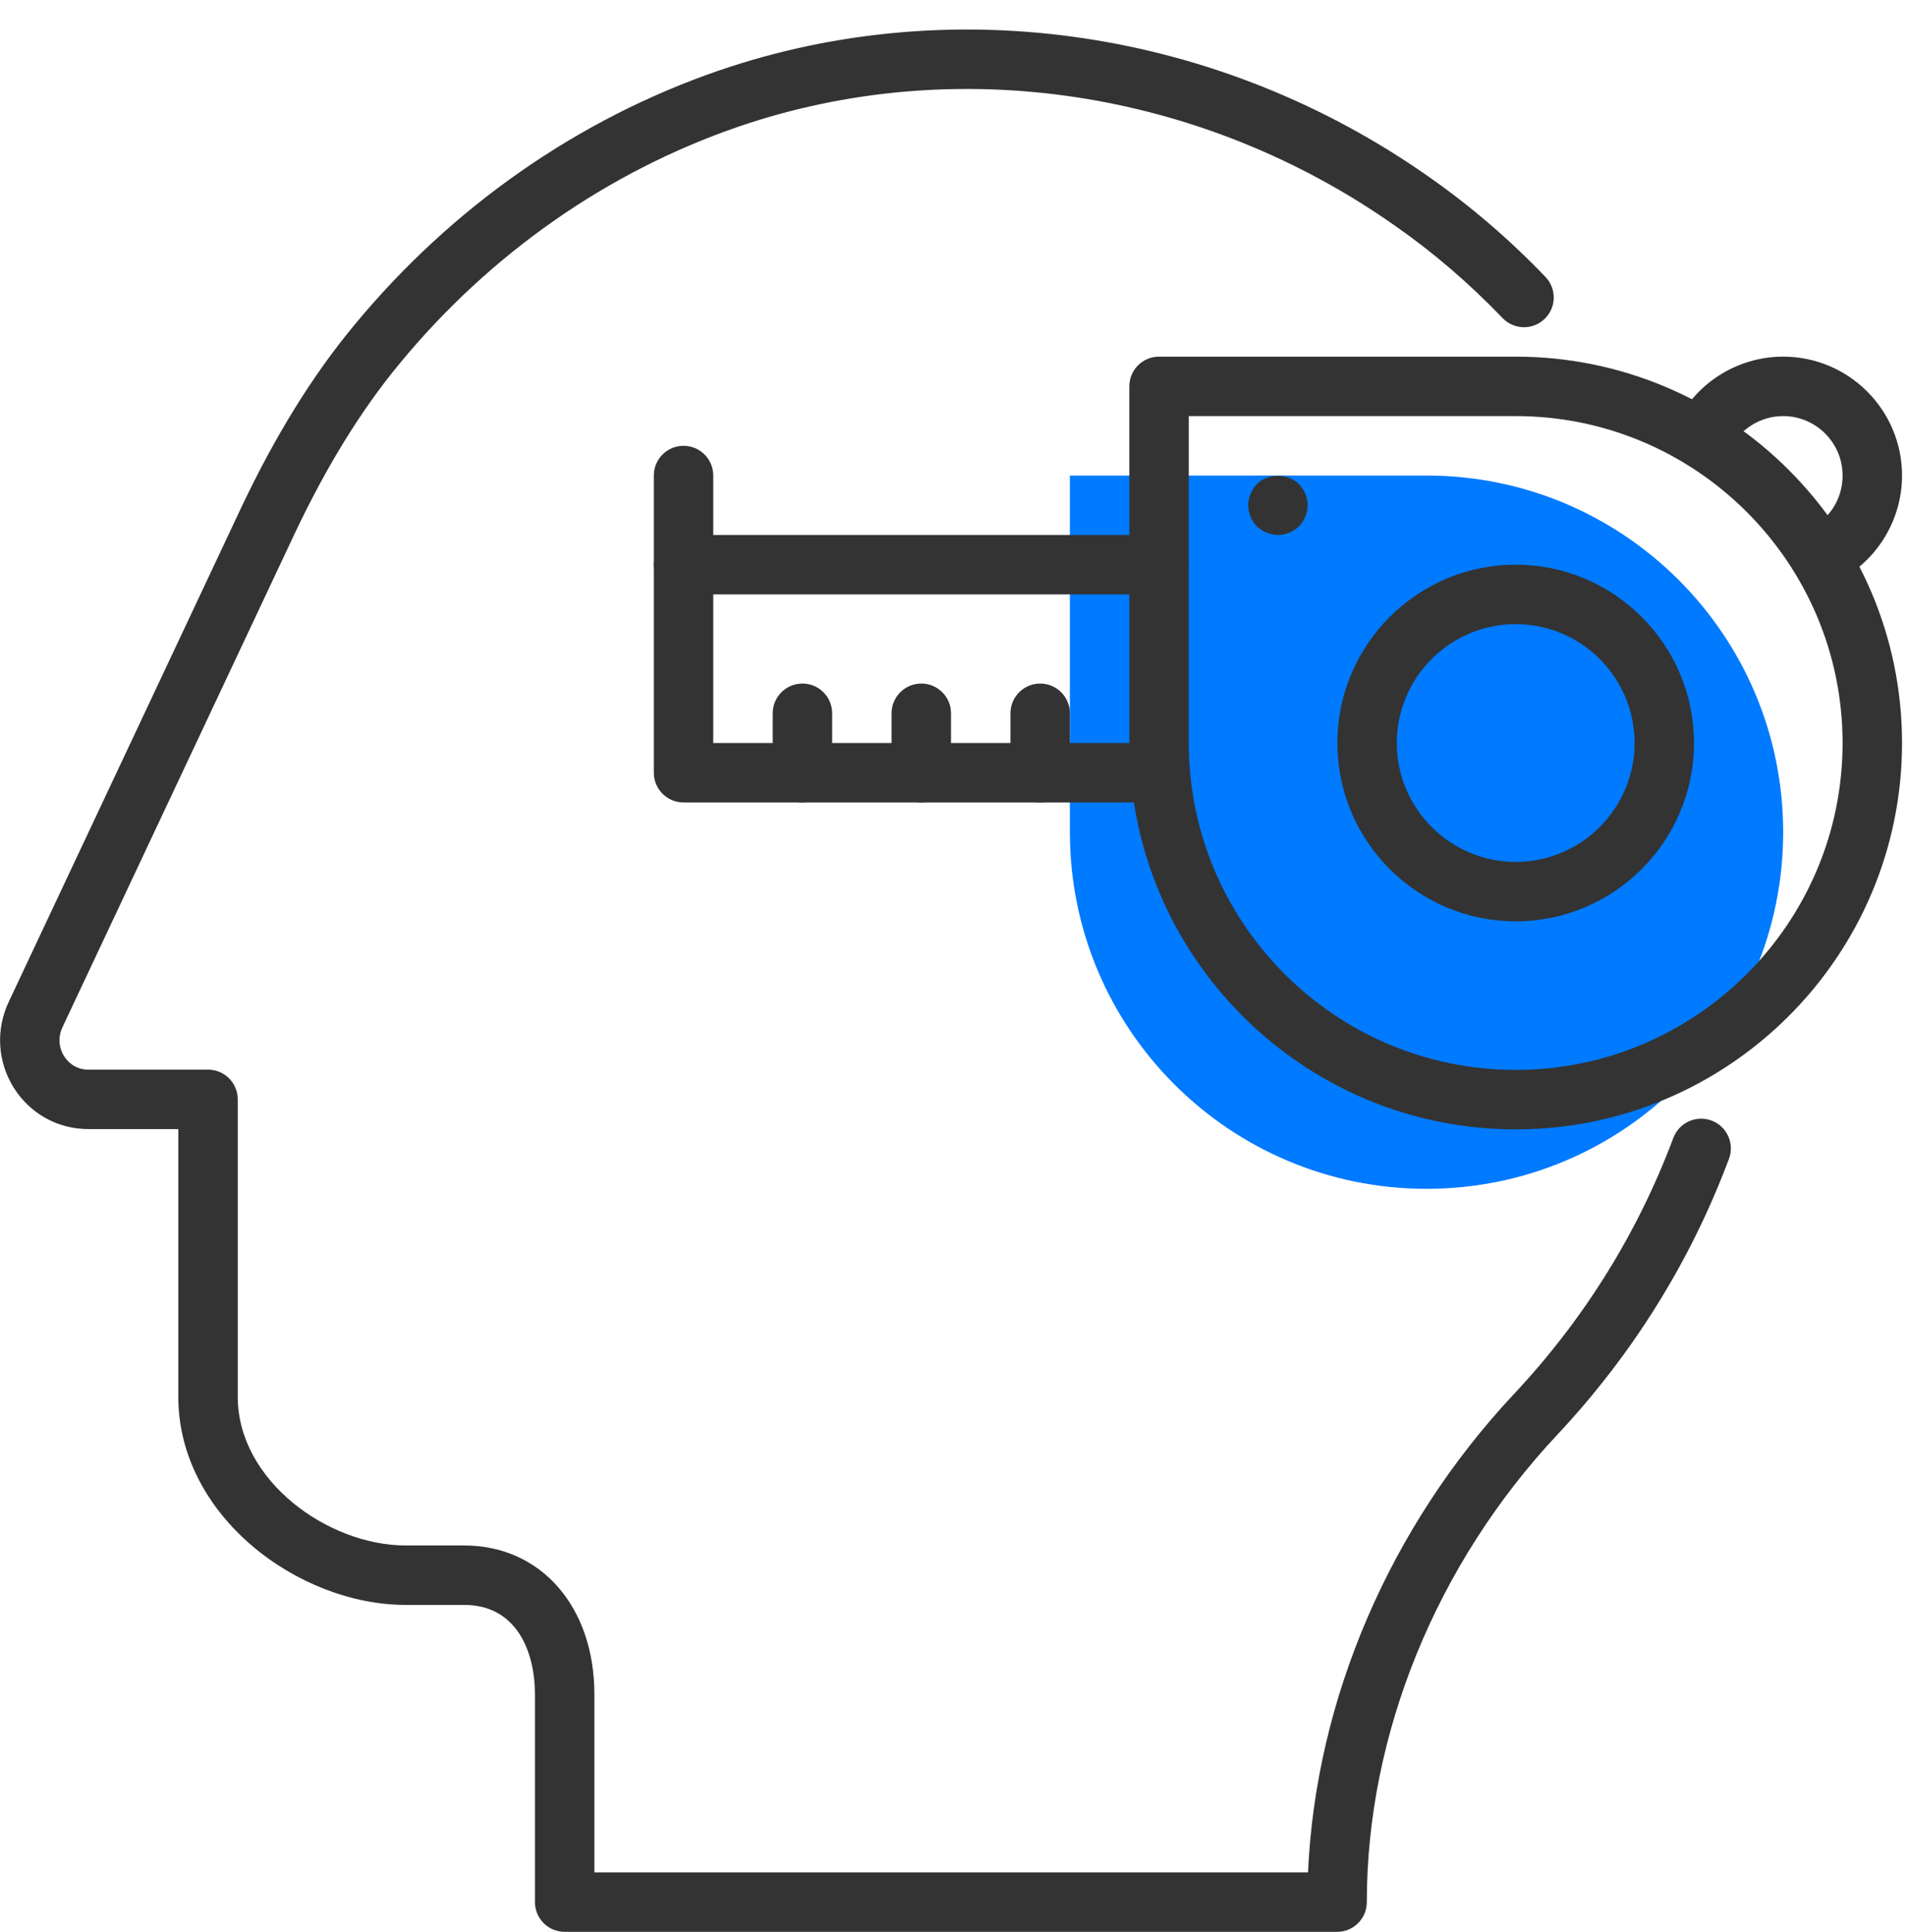 <?xml version="1.0" encoding="UTF-8" standalone="no"?>
<svg width="74px" height="75px" viewBox="0 0 74 75" version="1.1" xmlns="http://www.w3.org/2000/svg" xmlns:xlink="http://www.w3.org/1999/xlink">
    <!-- Generator: Sketch 42 (36781) - http://www.bohemiancoding.com/sketch -->
    <title>Slice 1</title>
    <desc>Created with Sketch.</desc>
    <defs></defs>
    <g id="Page-1" stroke="none" stroke-width="1" fill="none" fill-rule="evenodd">
        <g id="Bodenverlegung_Planung-und-Verlegung" fill-rule="nonzero">
            <path d="M55.385,46.154 L55.385,46.154 C47.738,46.154 41.538,39.955 41.538,32.308 L41.538,18.462 L55.385,18.462 C63.032,18.462 69.231,24.661 69.231,32.308 L69.231,32.308 C69.231,39.955 63.032,46.154 55.385,46.154 Z" id="Shape" fill="#007AFF"></path>
            <path d="M58.846,43.846 C50.575,43.846 43.846,37.117 43.846,28.846 L43.846,15 C43.846,14.363 44.362,13.846 45,13.846 L58.846,13.846 C67.117,13.846 73.846,20.575 73.846,28.846 C73.846,37.117 67.117,43.846 58.846,43.846 Z M46.154,16.154 L46.154,28.846 C46.154,35.845 51.848,41.538 58.846,41.538 C65.845,41.538 71.538,35.845 71.538,28.846 C71.538,21.848 65.845,16.154 58.846,16.154 L46.154,16.154 Z" id="Shape" fill="#333333"></path>
            <path d="M58.846,35.769 C55.029,35.769 51.923,32.664 51.923,28.846 C51.923,25.029 55.029,21.923 58.846,21.923 C62.664,21.923 65.769,25.029 65.769,28.846 C65.769,32.664 62.664,35.769 58.846,35.769 Z M58.846,24.231 C56.301,24.231 54.231,26.301 54.231,28.846 C54.231,31.391 56.301,33.462 58.846,33.462 C61.392,33.462 63.462,31.391 63.462,28.846 C63.462,26.301 61.392,24.231 58.846,24.231 Z" id="Shape" fill="#333333"></path>
            <path d="M49.615,20.769 C49.316,20.769 49.015,20.642 48.796,20.435 C48.588,20.215 48.462,19.915 48.462,19.615 C48.462,19.315 48.588,19.015 48.796,18.796 C49.211,18.369 50.008,18.369 50.435,18.796 C50.642,19.015 50.769,19.315 50.769,19.615 C50.769,19.915 50.642,20.215 50.435,20.435 C50.215,20.642 49.915,20.769 49.615,20.769 Z" id="Shape" fill="#333333"></path>
            <path d="M45,23.077 L26.538,23.077 C25.901,23.077 25.385,22.56 25.385,21.923 C25.385,21.286 25.901,20.769 26.538,20.769 L45,20.769 C45.638,20.769 46.154,21.286 46.154,21.923 C46.154,22.56 45.638,23.077 45,23.077 Z" id="Shape" fill="#333333"></path>
            <path d="M45,31.154 L26.538,31.154 C25.901,31.154 25.385,30.637 25.385,30 L25.385,18.462 C25.385,17.824 25.901,17.308 26.538,17.308 C27.176,17.308 27.692,17.824 27.692,18.462 L27.692,28.846 L45,28.846 C45.638,28.846 46.154,29.363 46.154,30 C46.154,30.637 45.638,31.154 45,31.154 Z" id="Shape" fill="#333333"></path>
            <path d="M31.154,31.154 C30.516,31.154 30,30.637 30,30 L30,27.692 C30,27.055 30.516,26.538 31.154,26.538 C31.792,26.538 32.308,27.055 32.308,27.692 L32.308,30 C32.308,30.637 31.792,31.154 31.154,31.154 Z" id="Shape" fill="#333333"></path>
            <path d="M35.769,31.154 C35.131,31.154 34.615,30.637 34.615,30 L34.615,27.692 C34.615,27.055 35.131,26.538 35.769,26.538 C36.407,26.538 36.923,27.055 36.923,27.692 L36.923,30 C36.923,30.637 36.407,31.154 35.769,31.154 Z" id="Shape" fill="#333333"></path>
            <path d="M40.385,31.154 C39.747,31.154 39.231,30.637 39.231,30 L39.231,27.692 C39.231,27.055 39.747,26.538 40.385,26.538 C41.022,26.538 41.538,27.055 41.538,27.692 L41.538,30 C41.538,30.637 41.022,31.154 40.385,31.154 Z" id="Shape" fill="#333333"></path>
            <path d="M70.663,22.766 C70.223,22.766 69.803,22.514 69.611,22.087 C69.348,21.506 69.606,20.823 70.186,20.56 C71.02,20.183 71.538,19.379 71.538,18.462 C71.538,17.189 70.503,16.154 69.231,16.154 C68.327,16.154 67.503,16.685 67.132,17.507 C66.87,18.087 66.186,18.346 65.605,18.082 C65.023,17.819 64.766,17.135 65.029,16.554 C65.774,14.909 67.423,13.846 69.231,13.846 C71.776,13.846 73.846,15.917 73.846,18.462 C73.846,20.269 72.782,21.919 71.137,22.663 C70.983,22.733 70.822,22.766 70.663,22.766 Z" id="Shape" fill="#333333"></path>
            <path d="M51.912,75 L21.923,75 C21.285,75 20.769,74.483 20.769,73.846 L20.769,65.781 C20.769,64.102 20.048,62.308 18.023,62.308 L15.75,62.308 C11.584,62.308 6.923,58.853 6.923,54.231 L6.923,43.835 L3.427,43.835 C2.251,43.835 1.174,43.24 0.543,42.243 C-0.098,41.23 -0.174,39.975 0.343,38.887 L9.363,19.712 C10.692,16.907 12.124,14.594 13.741,12.638 C17.532,8.043 22.443,4.616 27.94,2.728 C37.065,-0.387 47.351,1.156 55.46,6.855 C57.07,7.977 58.601,9.288 60.002,10.751 C60.444,11.211 60.428,11.942 59.968,12.382 C59.508,12.824 58.779,12.809 58.337,12.348 C57.04,10.995 55.627,9.783 54.137,8.747 C46.625,3.467 37.112,2.036 28.688,4.911 C23.594,6.661 19.041,9.84 15.521,14.107 C14.026,15.915 12.695,18.071 11.449,20.698 L2.429,39.872 C2.25,40.249 2.274,40.663 2.492,41.009 C2.592,41.164 2.88,41.527 3.427,41.527 L8.077,41.527 C8.715,41.527 9.231,42.044 9.231,42.681 L9.231,54.231 C9.231,57.48 12.735,60 15.75,60 L18.023,60 C20.999,60 23.077,62.377 23.077,65.781 L23.077,72.692 L50.784,72.692 C51.081,65.978 53.957,59.268 58.777,54.123 C61.499,51.221 63.581,47.875 64.966,44.18 C65.189,43.582 65.855,43.283 66.452,43.504 C67.048,43.728 67.35,44.393 67.127,44.99 C65.634,48.972 63.391,52.575 60.461,55.701 C55.761,60.717 53.066,67.331 53.066,73.846 C53.066,74.483 52.55,75 51.912,75 Z" id="Shape" fill="#333333"></path>
        </g>
    </g>
</svg>